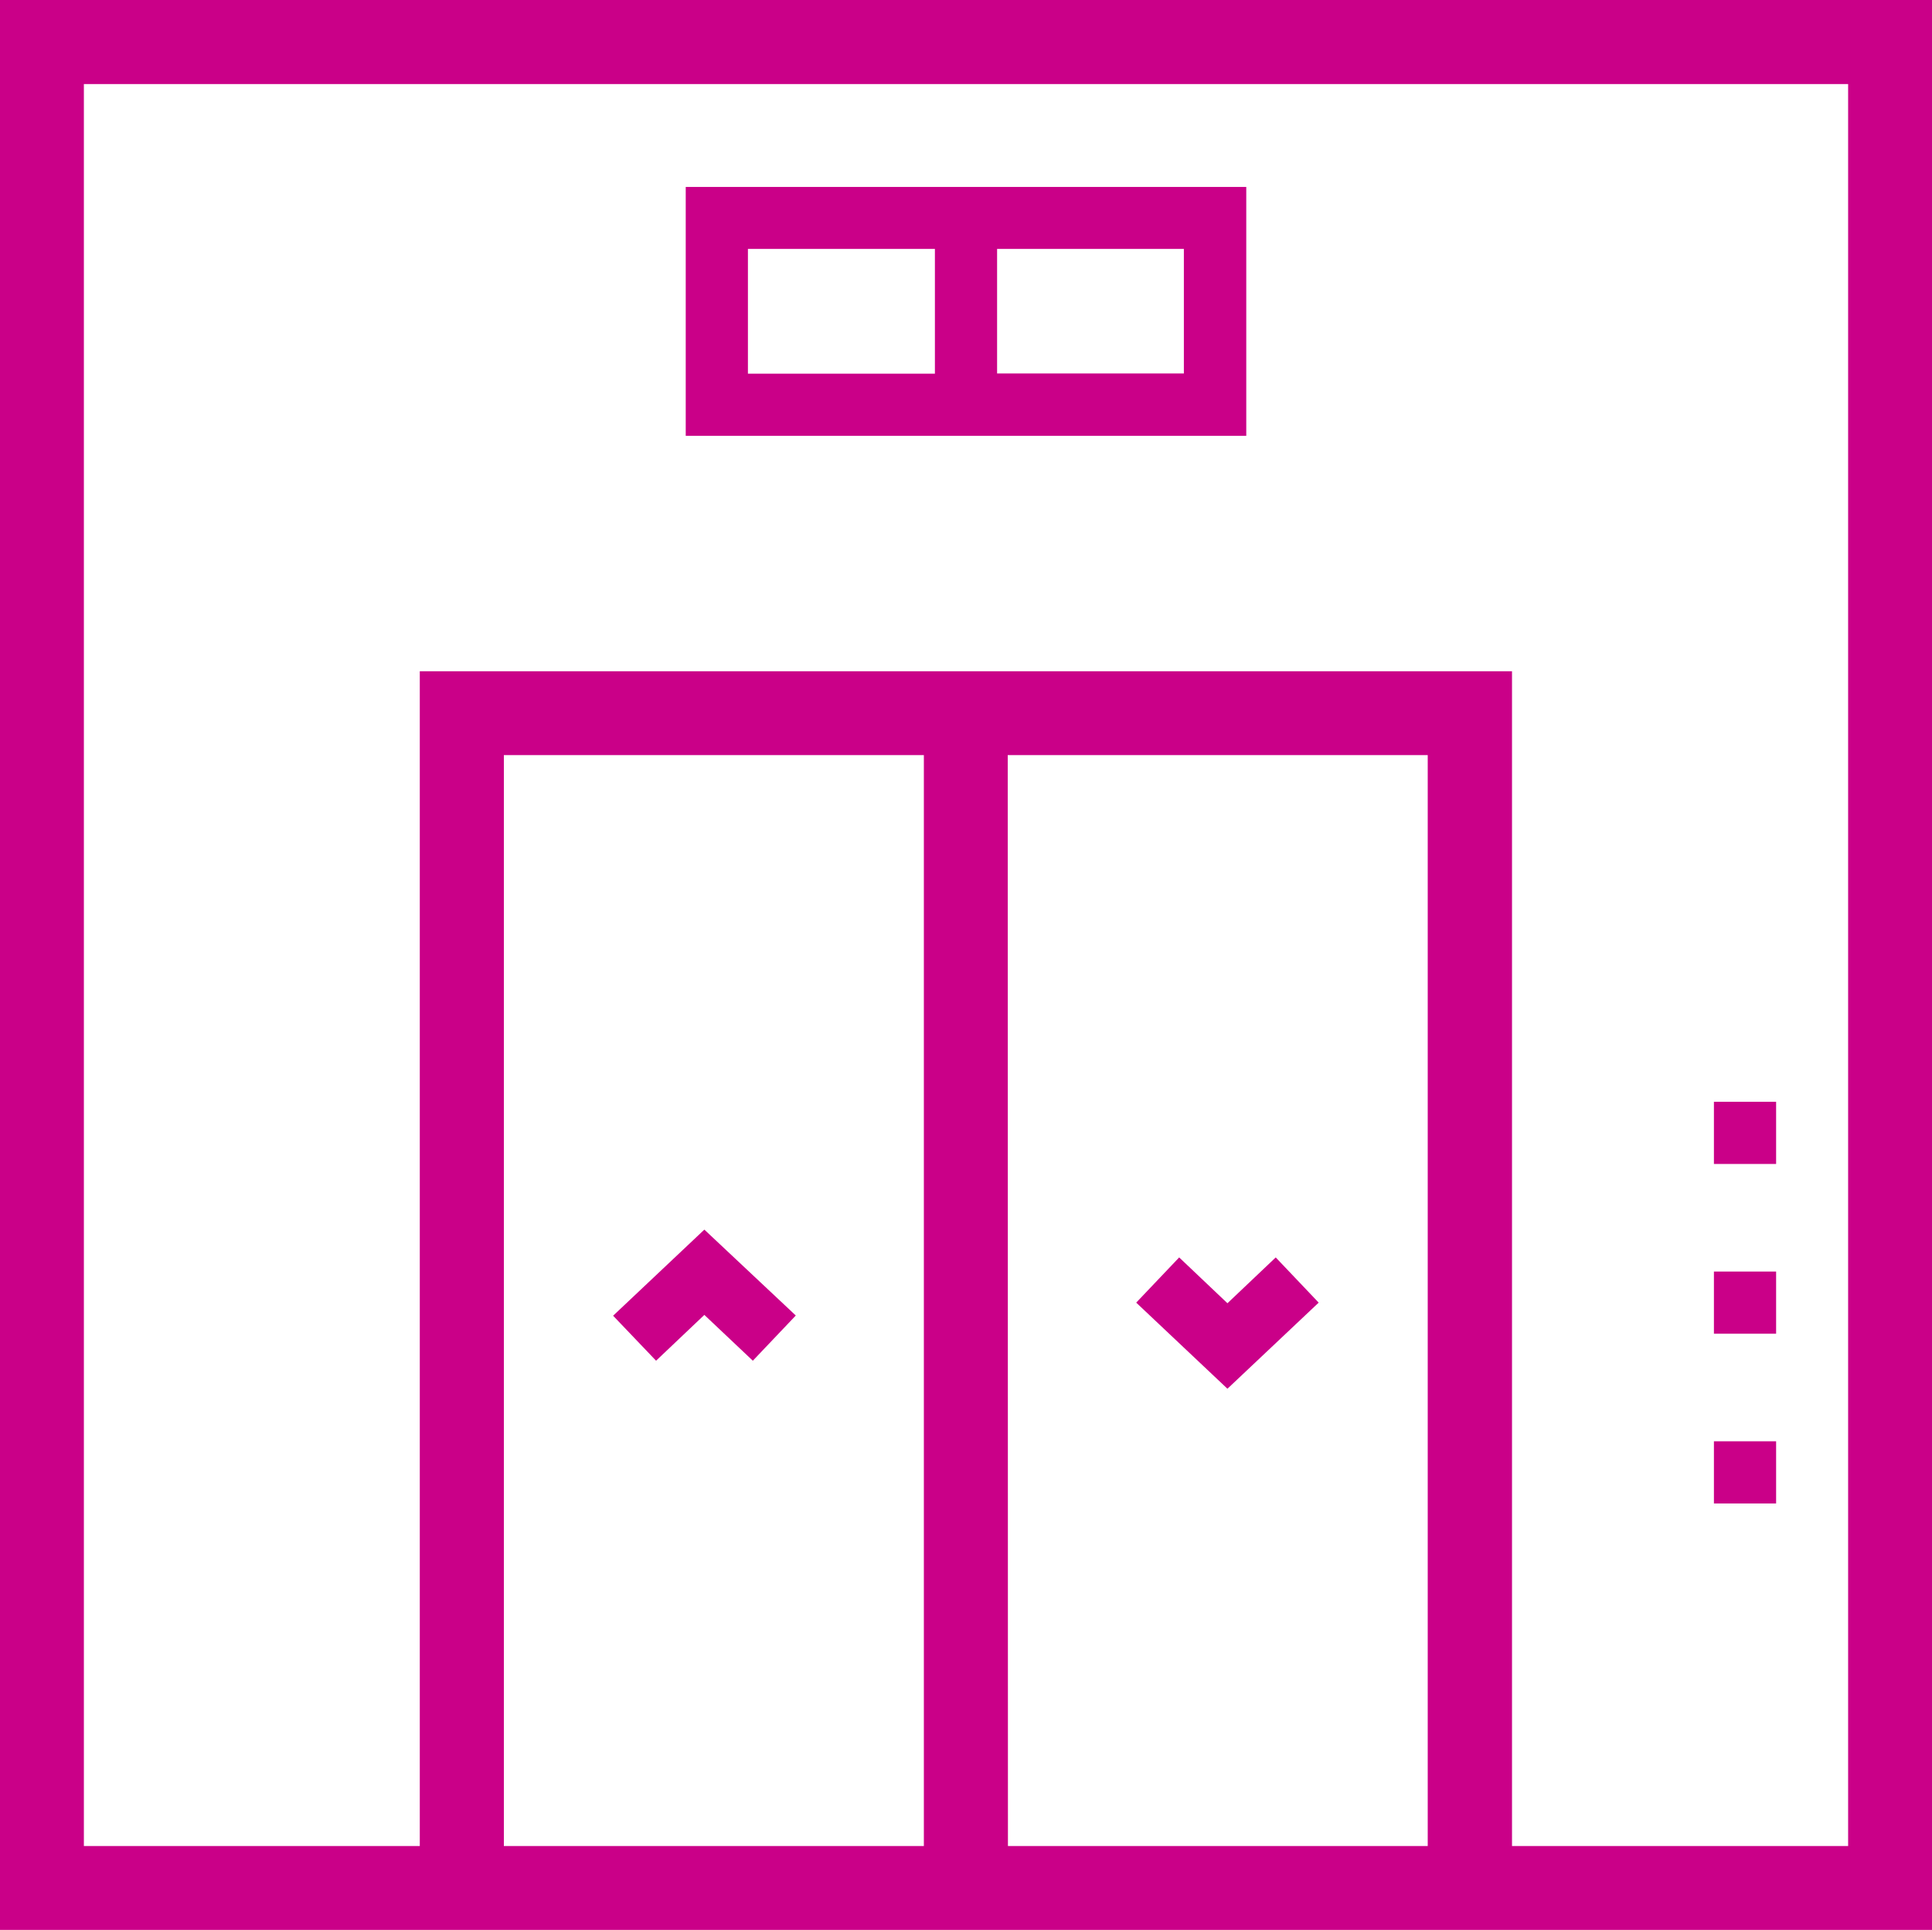 <?xml version="1.0" encoding="UTF-8" standalone="no"?>
<!-- Generator: Adobe Illustrator 26.0.1, SVG Export Plug-In . SVG Version: 6.00 Build 0)  -->

<svg
   version="1.1"
   id="Calque_1"
   x="0px"
   y="0px"
   viewBox="0 0 94.44 94.36"
   xml:space="preserve"
   sodipodi:docname="elevator.svg"
   width="94.44"
   height="94.36"
   inkscape:version="1.1.1 (eb90963e84, 2021-10-02)"
   xmlns:inkscape="http://www.inkscape.org/namespaces/inkscape"
   xmlns:sodipodi="http://sodipodi.sourceforge.net/DTD/sodipodi-0.dtd"
   xmlns="http://www.w3.org/2000/svg"
   xmlns:svg="http://www.w3.org/2000/svg"><defs
   id="defs71" /><sodipodi:namedview
   id="namedview69"
   pagecolor="#ffffff"
   bordercolor="#666666"
   borderopacity="1.0"
   inkscape:pageshadow="2"
   inkscape:pageopacity="0.0"
   inkscape:pagecheckerboard="0"
   showgrid="false"
   inkscape:zoom="4.22"
   inkscape:cx="47.274882"
   inkscape:cy="47.037915"
   inkscape:window-width="1848"
   inkscape:window-height="1016"
   inkscape:window-x="72"
   inkscape:window-y="27"
   inkscape:window-maximized="1"
   inkscape:current-layer="Calque_1" />
<style
   type="text/css"
   id="style59">
	.st0{fill:#CA0088;}
</style>
<path
   id="Tracé_122"
   class="st0"
   d="M 24.63,36.92 H 45.16 V 90.26 H 24.63 Z m 24.63,0 H 69.79 V 90.26 H 49.27 Z M 4.1,4.11 H 90.34 V 90.26 H 73.91 V 32.82 H 20.52 V 90.26 H 4.1 Z M 0,0 V 94.36 H 94.44 V 0 Z" />
<path
   id="Tracé_123"
   class="st0"
   d="m 60,63.72 -2.36,-2.24 -2.1,2.21 4.46,4.21 4.46,-4.21 -2.1,-2.21 z" />
<path
   id="Tracé_124"
   class="st0"
   d="m 34.43,60.12 -4.46,4.21 2.1,2.2 2.36,-2.24 2.37,2.24 2.1,-2.21 z" />
<rect
   id="Rectangle_187"
   x="83.78"
   y="53.87"
   class="st0"
   width="3.04"
   height="3.04" />
<rect
   id="Rectangle_188"
   x="83.78"
   y="62.17"
   class="st0"
   width="3.04"
   height="3.04" />
<rect
   id="Rectangle_189"
   x="83.78"
   y="70.47"
   class="st0"
   width="3.04"
   height="3.04" />
<path
   id="Tracé_125"
   class="st0"
   d="m 60.92,9.14 h -27.4 v 12.17 h 27.4 z m -24.36,3.03 h 9.14 v 6.1 h -9.14 z m 21.31,6.09 h -9.13 v -6.09 h 9.13 z" />
</svg>
